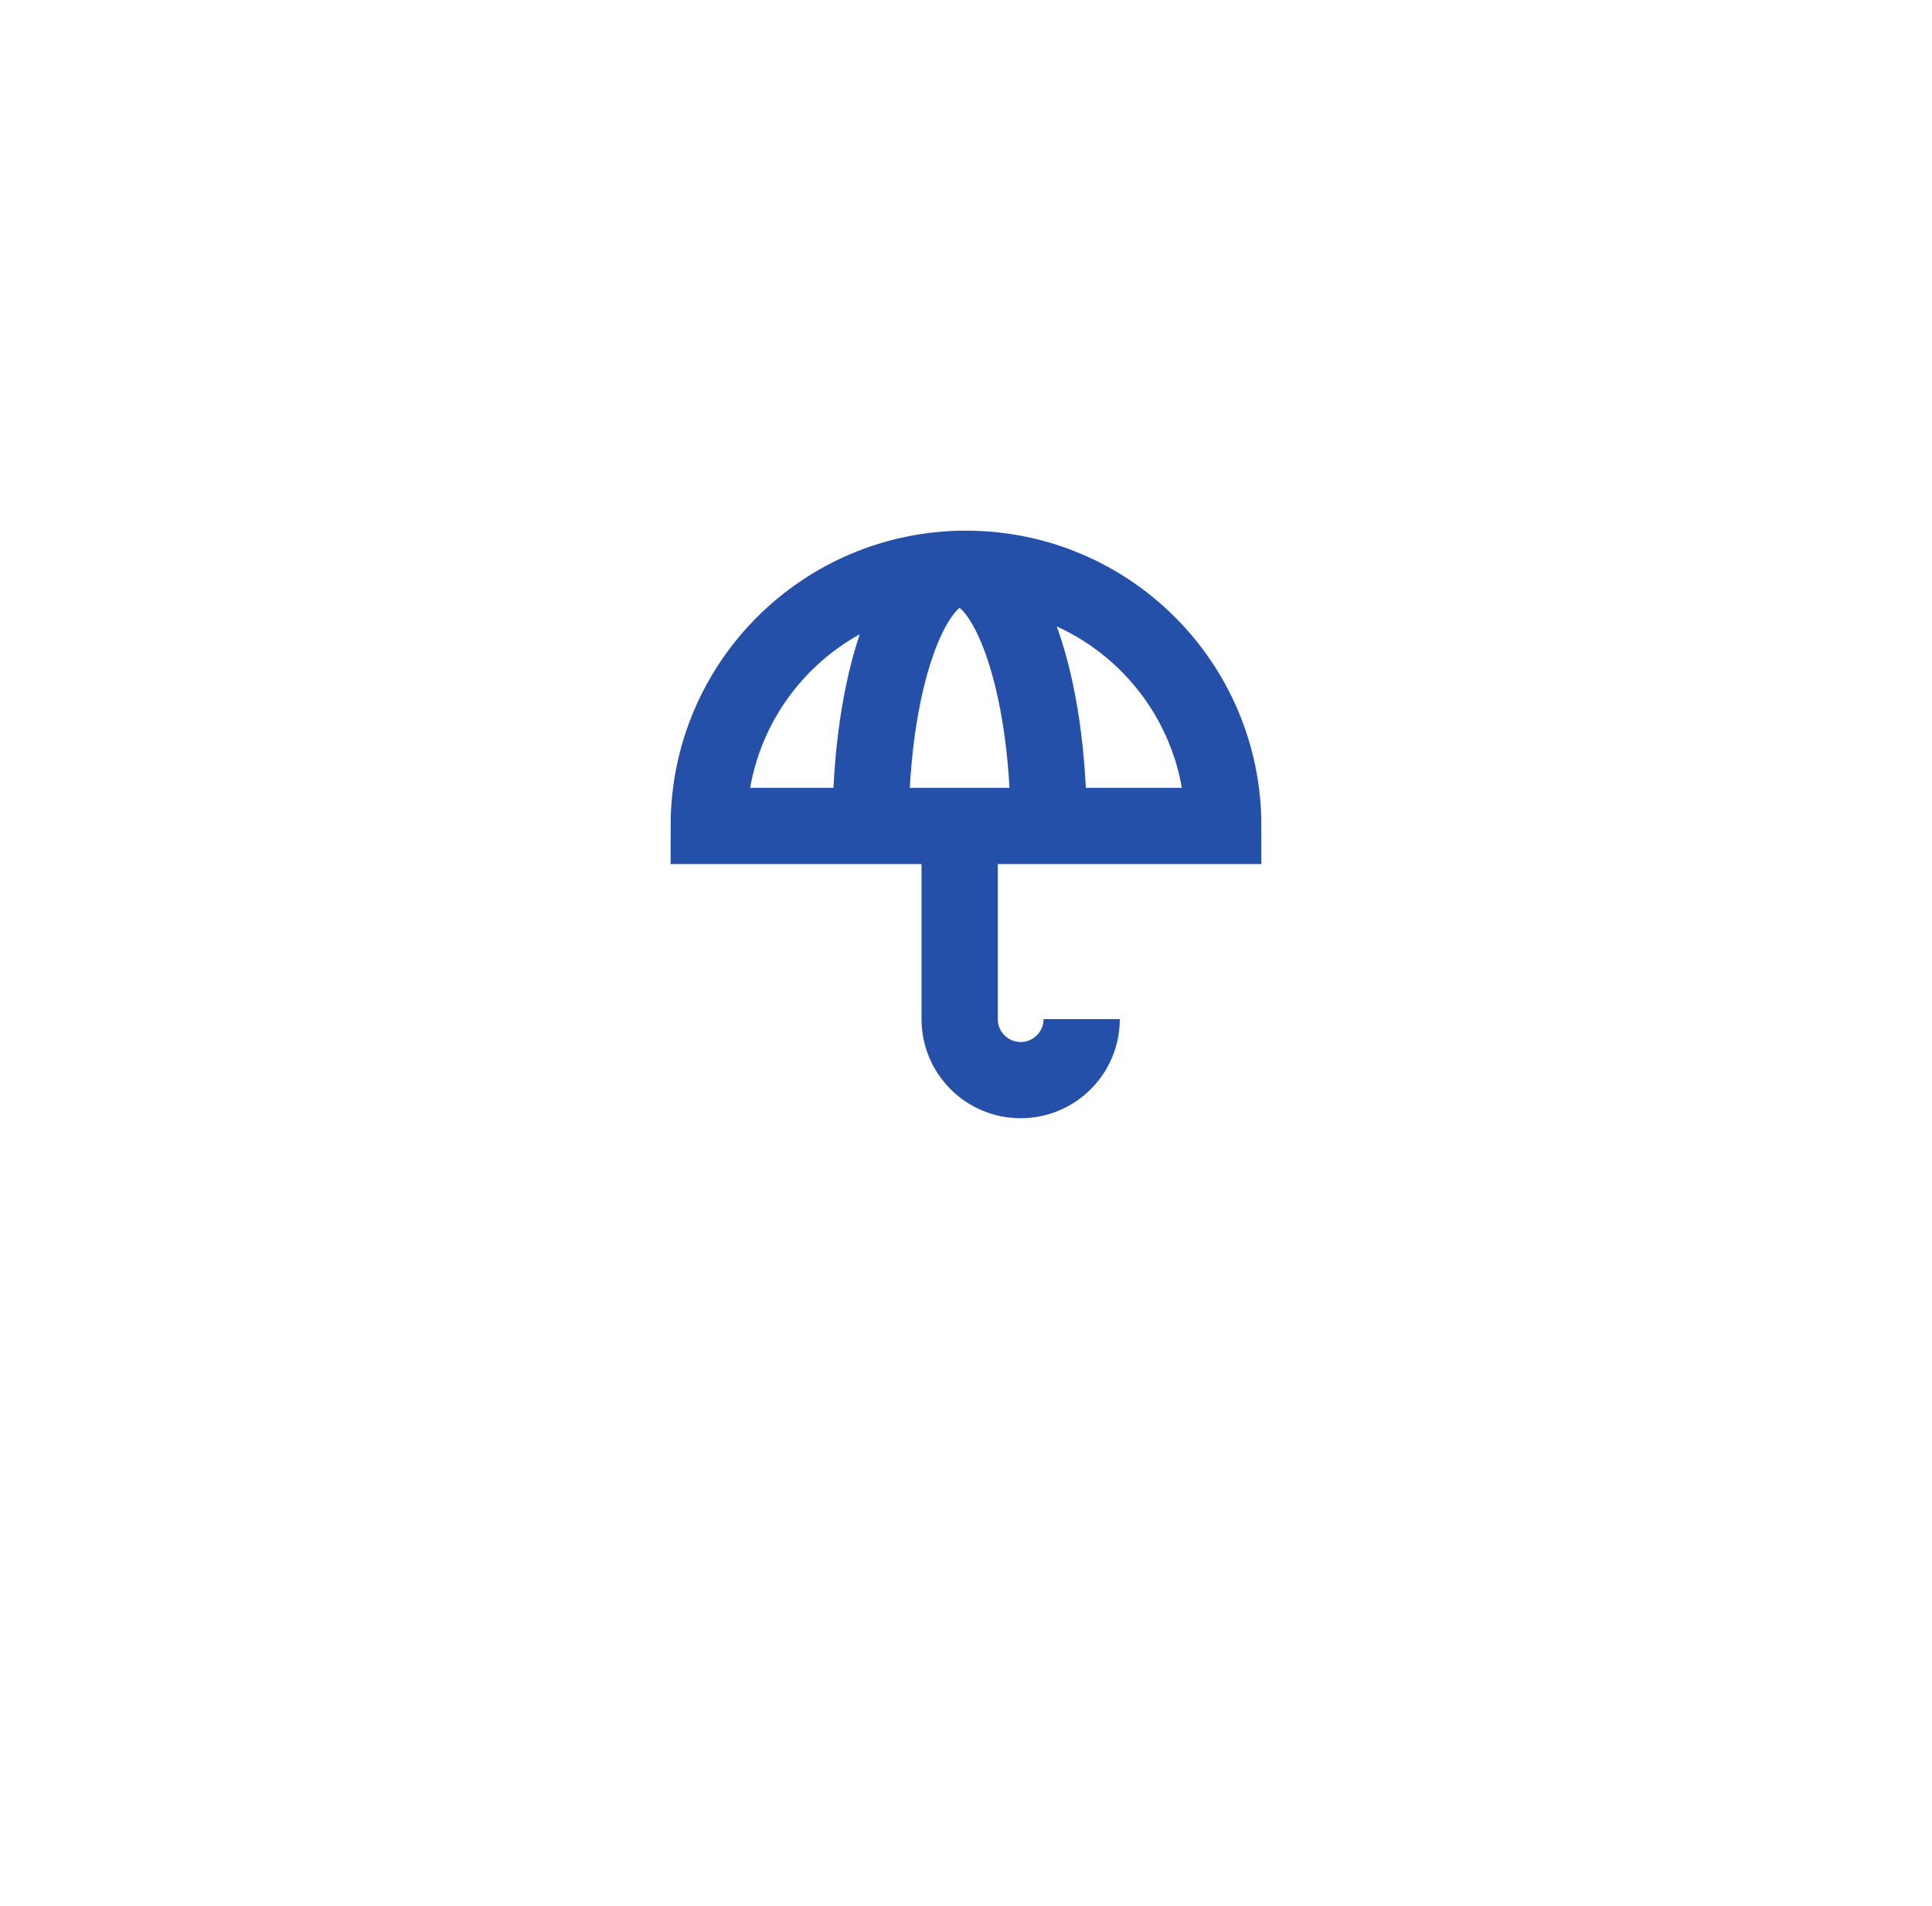 <svg xmlns="http://www.w3.org/2000/svg" width="76" height="75"><g fill="none" stroke="#2550AA" stroke-width="3"><path d="M48.12 32.5c0-5.6-4.53-10.12-10.12-10.12S27.88 26.9 27.88 32.5h20.24zM41.25 32.5c0-5.6-1.57-10.12-3.5-10.12-1.94 0-3.5 4.53-3.5 10.12h7zm1.3 7.6c0 1.32-1.07 2.4-2.4 2.4-1.33 0-2.4-1.08-2.4-2.4v-7.6"/></g></svg>